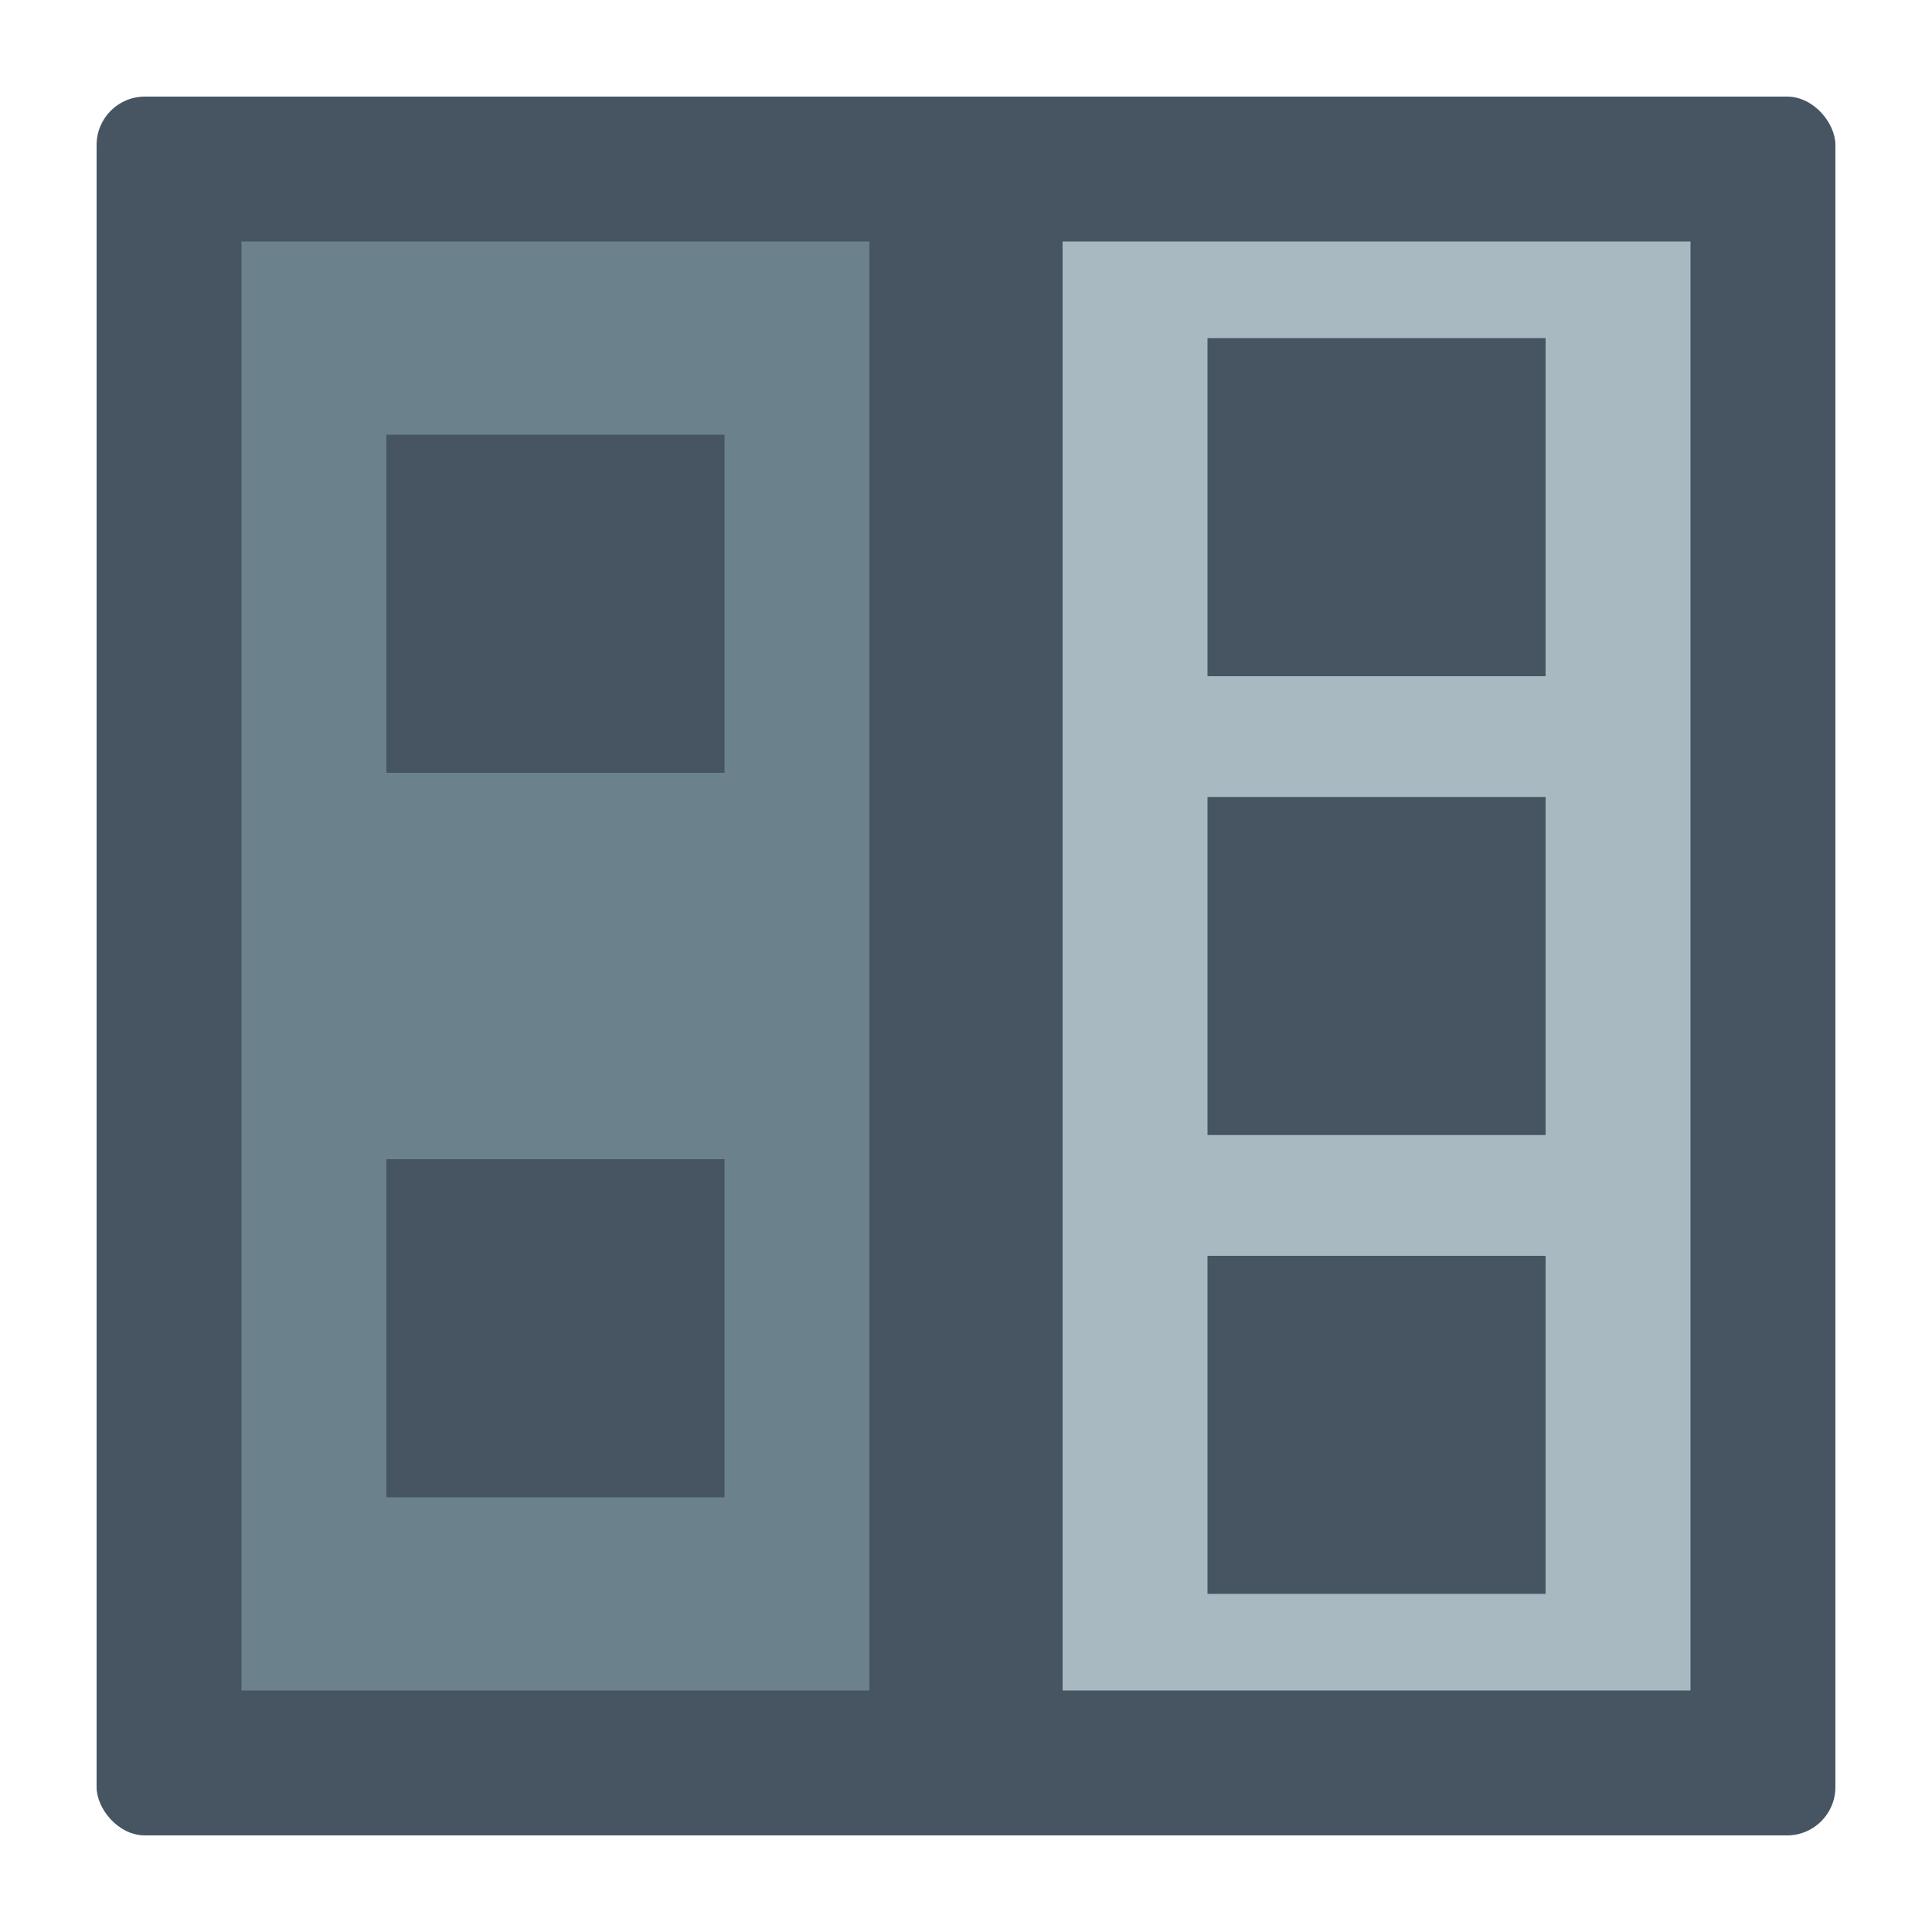 <svg width="80" height="80" viewBox="0 0 80 80" fill="none" xmlns="http://www.w3.org/2000/svg">
  <!-- Outer frame -->
  <rect x="4" y="4" width="72" height="72" rx="2" fill="#465561"/>
  
  <!-- Left panel (darker) -->
  <rect x="10" y="10" width="26" height="60" fill="#6B818C"/>
  
  <!-- Right panel (lighter) -->
  <rect x="44" y="10" width="26" height="60" fill="#A8B9C2"/>
  
  <!-- Left panel squares -->
  <rect x="16" y="18" width="14" height="14" fill="#465561"/>
  <rect x="16" y="48" width="14" height="14" fill="#465561"/>
  
  <!-- Right panel squares -->
  <rect x="50" y="14" width="14" height="14" fill="#465561"/>
  <rect x="50" y="33" width="14" height="14" fill="#465561"/>
  <rect x="50" y="52" width="14" height="14" fill="#465561"/>
</svg>
